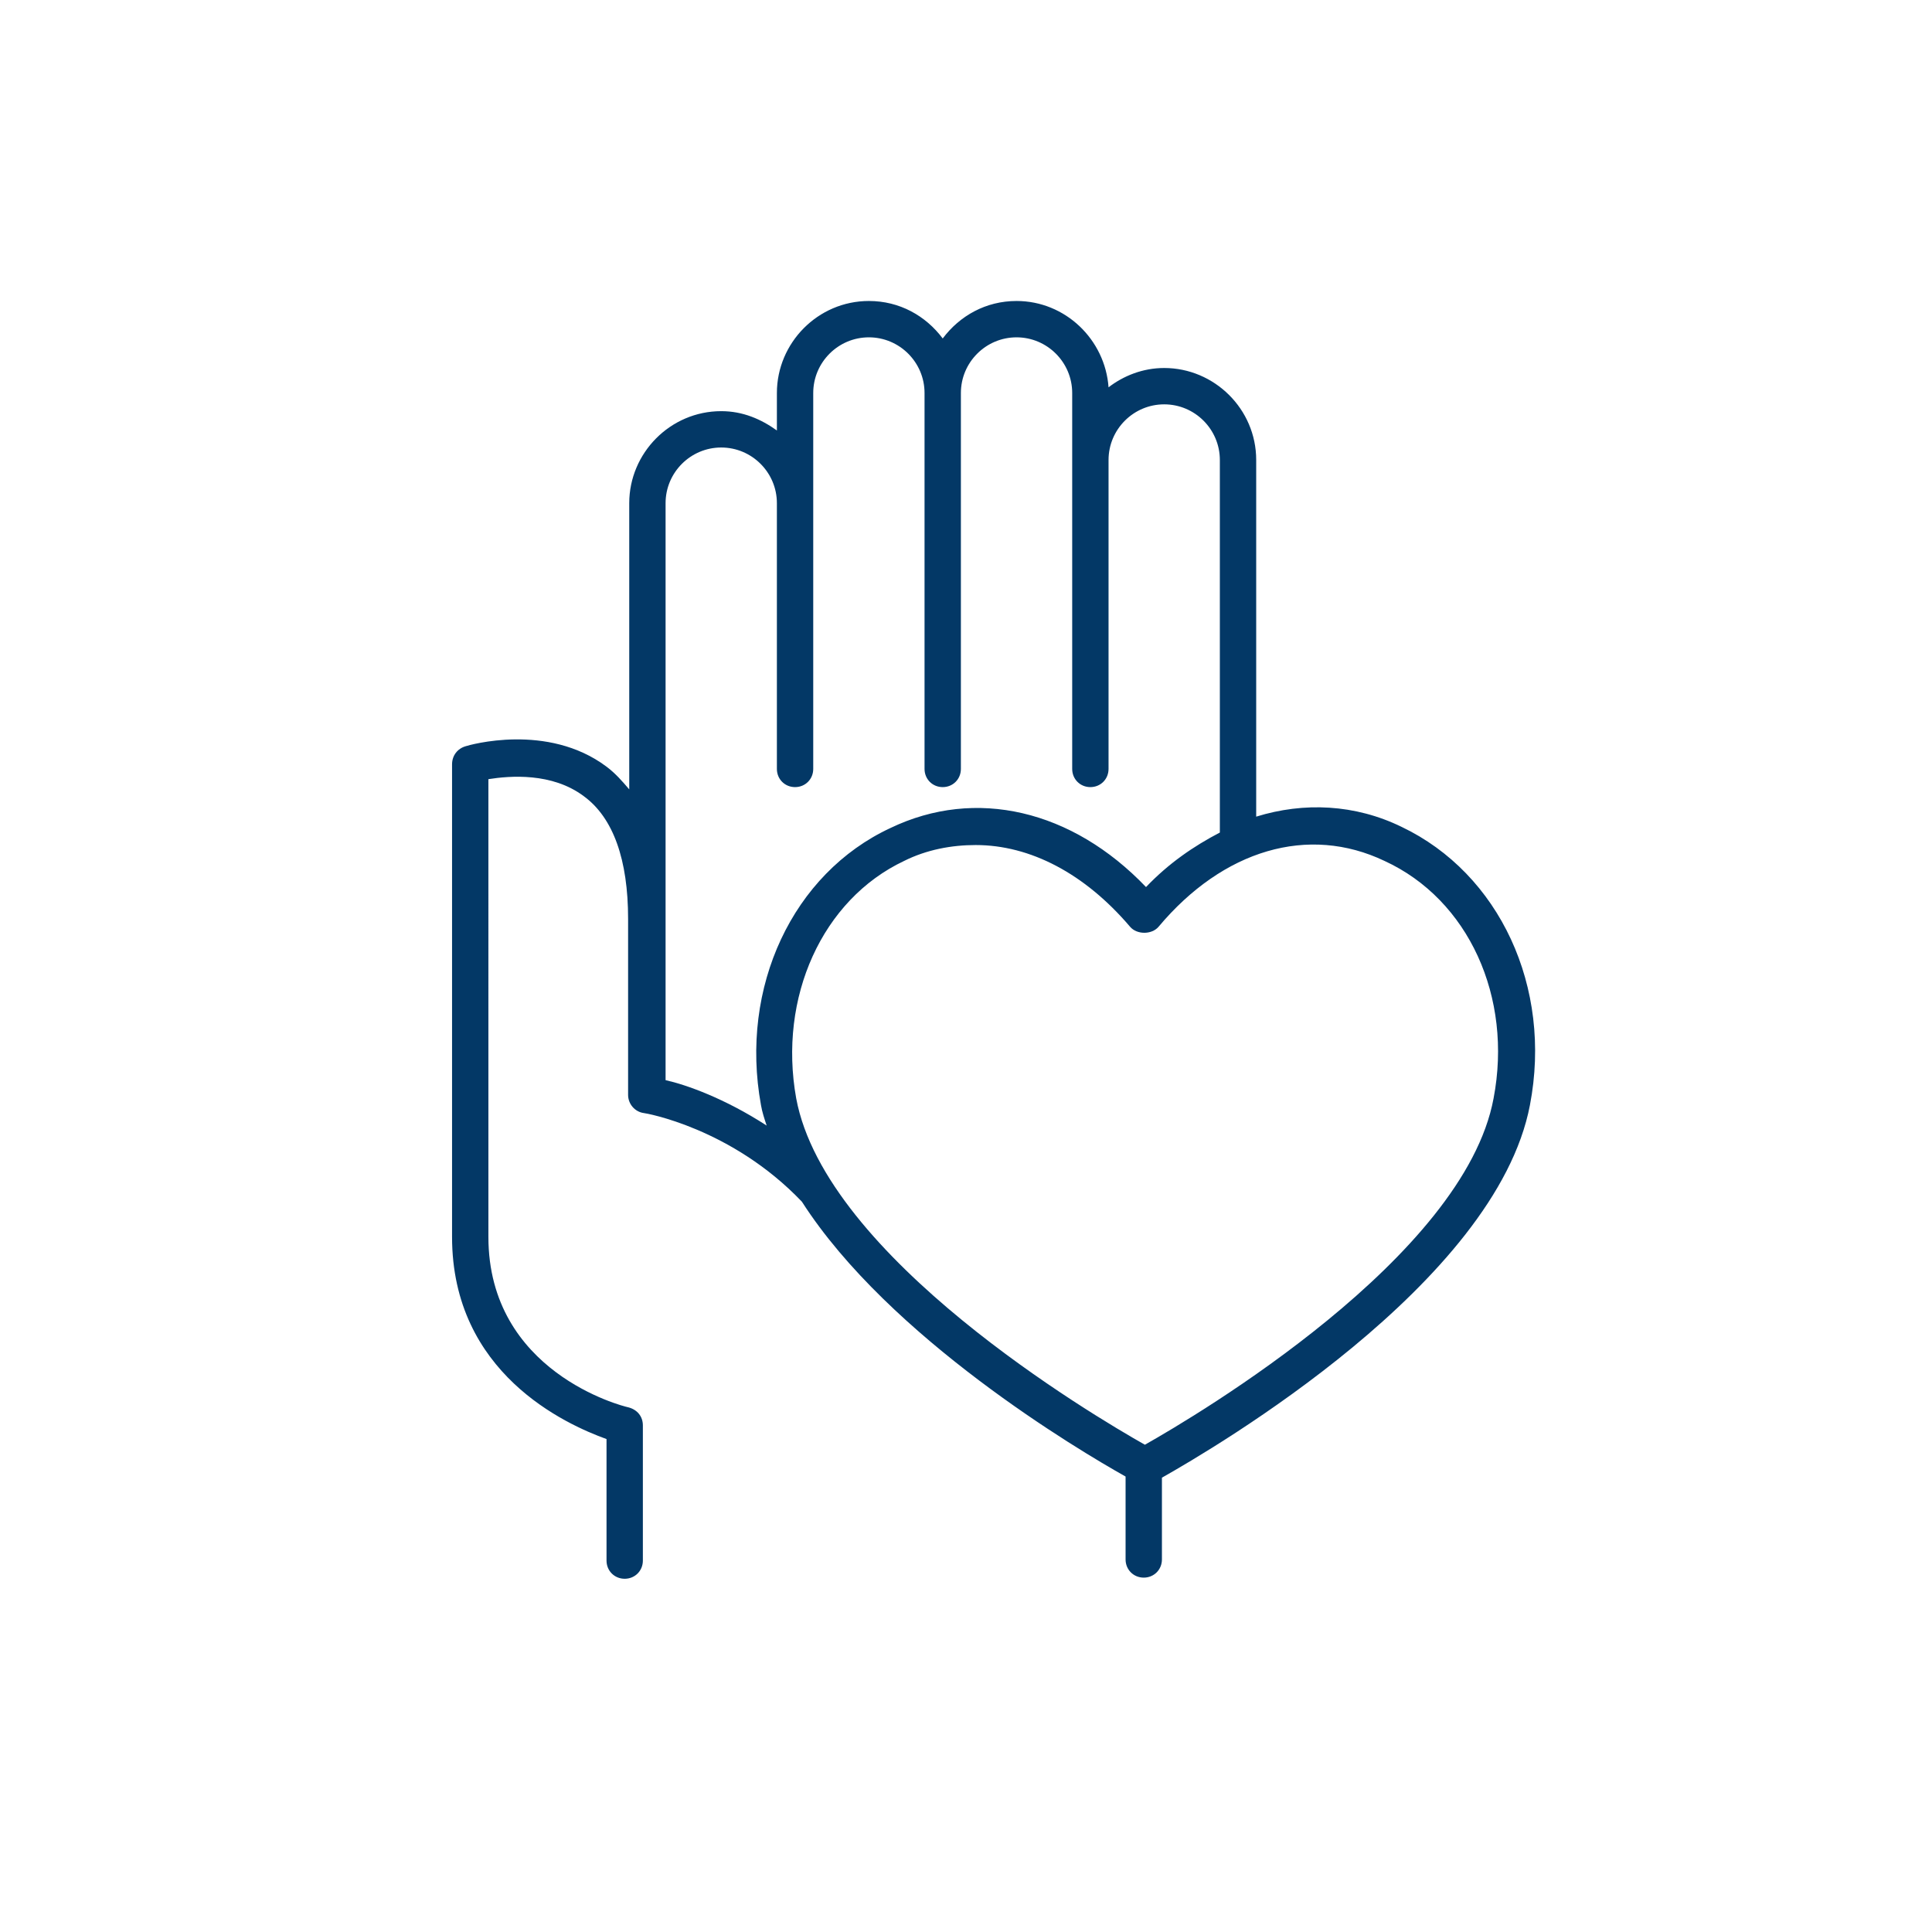 <svg xmlns="http://www.w3.org/2000/svg" xmlns:xlink="http://www.w3.org/1999/xlink" id="Warstwa_1" x="0px" y="0px" viewBox="0 0 170.1 170.1" style="enable-background:new 0 0 170.1 170.1;" xml:space="preserve">
<style type="text/css">
	.st0{fill:#033866;}
</style>
<path class="st0" d="M123.4,72.8c-4.1-2-8.6-2.2-12.8-0.9V40.5c0-4.5-3.7-8.1-8.1-8.1c-1.9,0-3.6,0.7-4.9,1.7  c-0.3-4.2-3.8-7.6-8.1-7.6c-2.7,0-5,1.3-6.5,3.3c-1.5-2-3.8-3.3-6.5-3.3c-4.5,0-8.1,3.7-8.1,8.1v3.3c-1.4-1-3-1.7-4.9-1.7  c-4.5,0-8.1,3.7-8.1,8.1v25.2c-0.6-0.7-1.2-1.4-2-2c-5.2-3.9-12.1-1.9-12.4-1.8c-0.7,0.2-1.2,0.8-1.2,1.6v41.6  c0,12,10,16.5,13.6,17.8v10.7c0,0.9,0.7,1.6,1.6,1.6c0.9,0,1.6-0.7,1.6-1.6v-11.9c0-0.8-0.5-1.4-1.3-1.6c-0.5-0.1-12.3-3.1-12.3-15  V68.6c1.9-0.3,5.6-0.6,8.4,1.5c2.6,1.9,3.9,5.6,3.9,10.8v1.4v14.1c0,0.8,0.6,1.5,1.4,1.6c0.1,0,7.7,1.3,13.9,7.8  c7.7,12,24.4,21.9,28.5,24.2v7.3c0,0.9,0.7,1.6,1.6,1.6c0.9,0,1.6-0.7,1.6-1.6v-7.2c4.6-2.6,29.4-17.1,32.4-32.8  C136.7,86.9,132,76.9,123.4,72.8z M58.6,95.1V82.3v-1.4V44.3c0-2.7,2.2-4.9,4.9-4.9c2.7,0,4.9,2.2,4.9,4.9v18.3v5.1  c0,0.9,0.7,1.6,1.6,1.6s1.6-0.7,1.6-1.6v-5.1V44.3v-9.7c0-2.7,2.2-4.9,4.9-4.9c2.7,0,4.9,2.2,4.9,4.9v21.2v11.9  c0,0.9,0.7,1.6,1.6,1.6c0.9,0,1.6-0.7,1.6-1.6V55.8V34.6c0-2.7,2.2-4.9,4.9-4.9c2.7,0,4.9,2.2,4.9,4.9v5.9v15.3v11.9  c0,0.9,0.7,1.6,1.6,1.6c0.9,0,1.6-0.7,1.6-1.6V55.8V40.5c0-2.7,2.2-4.9,4.9-4.9c2.7,0,4.9,2.2,4.9,4.9v32.8  c-2.3,1.2-4.5,2.7-6.5,4.8c-6.5-6.8-15-8.8-22.5-5.2C69.8,76.9,65.1,86.9,67,97.3c0.1,0.6,0.3,1.2,0.5,1.8  C63.8,96.7,60.4,95.5,58.6,95.1z M131.5,96.7c-2.6,14-26.1,27.9-30.7,30.5c-4.6-2.6-28.1-16.5-30.7-30.5c-1.6-8.9,2.3-17.5,9.5-20.9  c2-1,4.2-1.4,6.3-1.4c4.8,0,9.6,2.5,13.6,7.2c0.6,0.7,1.9,0.7,2.5,0c5.7-6.8,13.2-9,19.9-5.8C129.3,79.2,133.2,87.8,131.5,96.7z"></path>
</svg>
